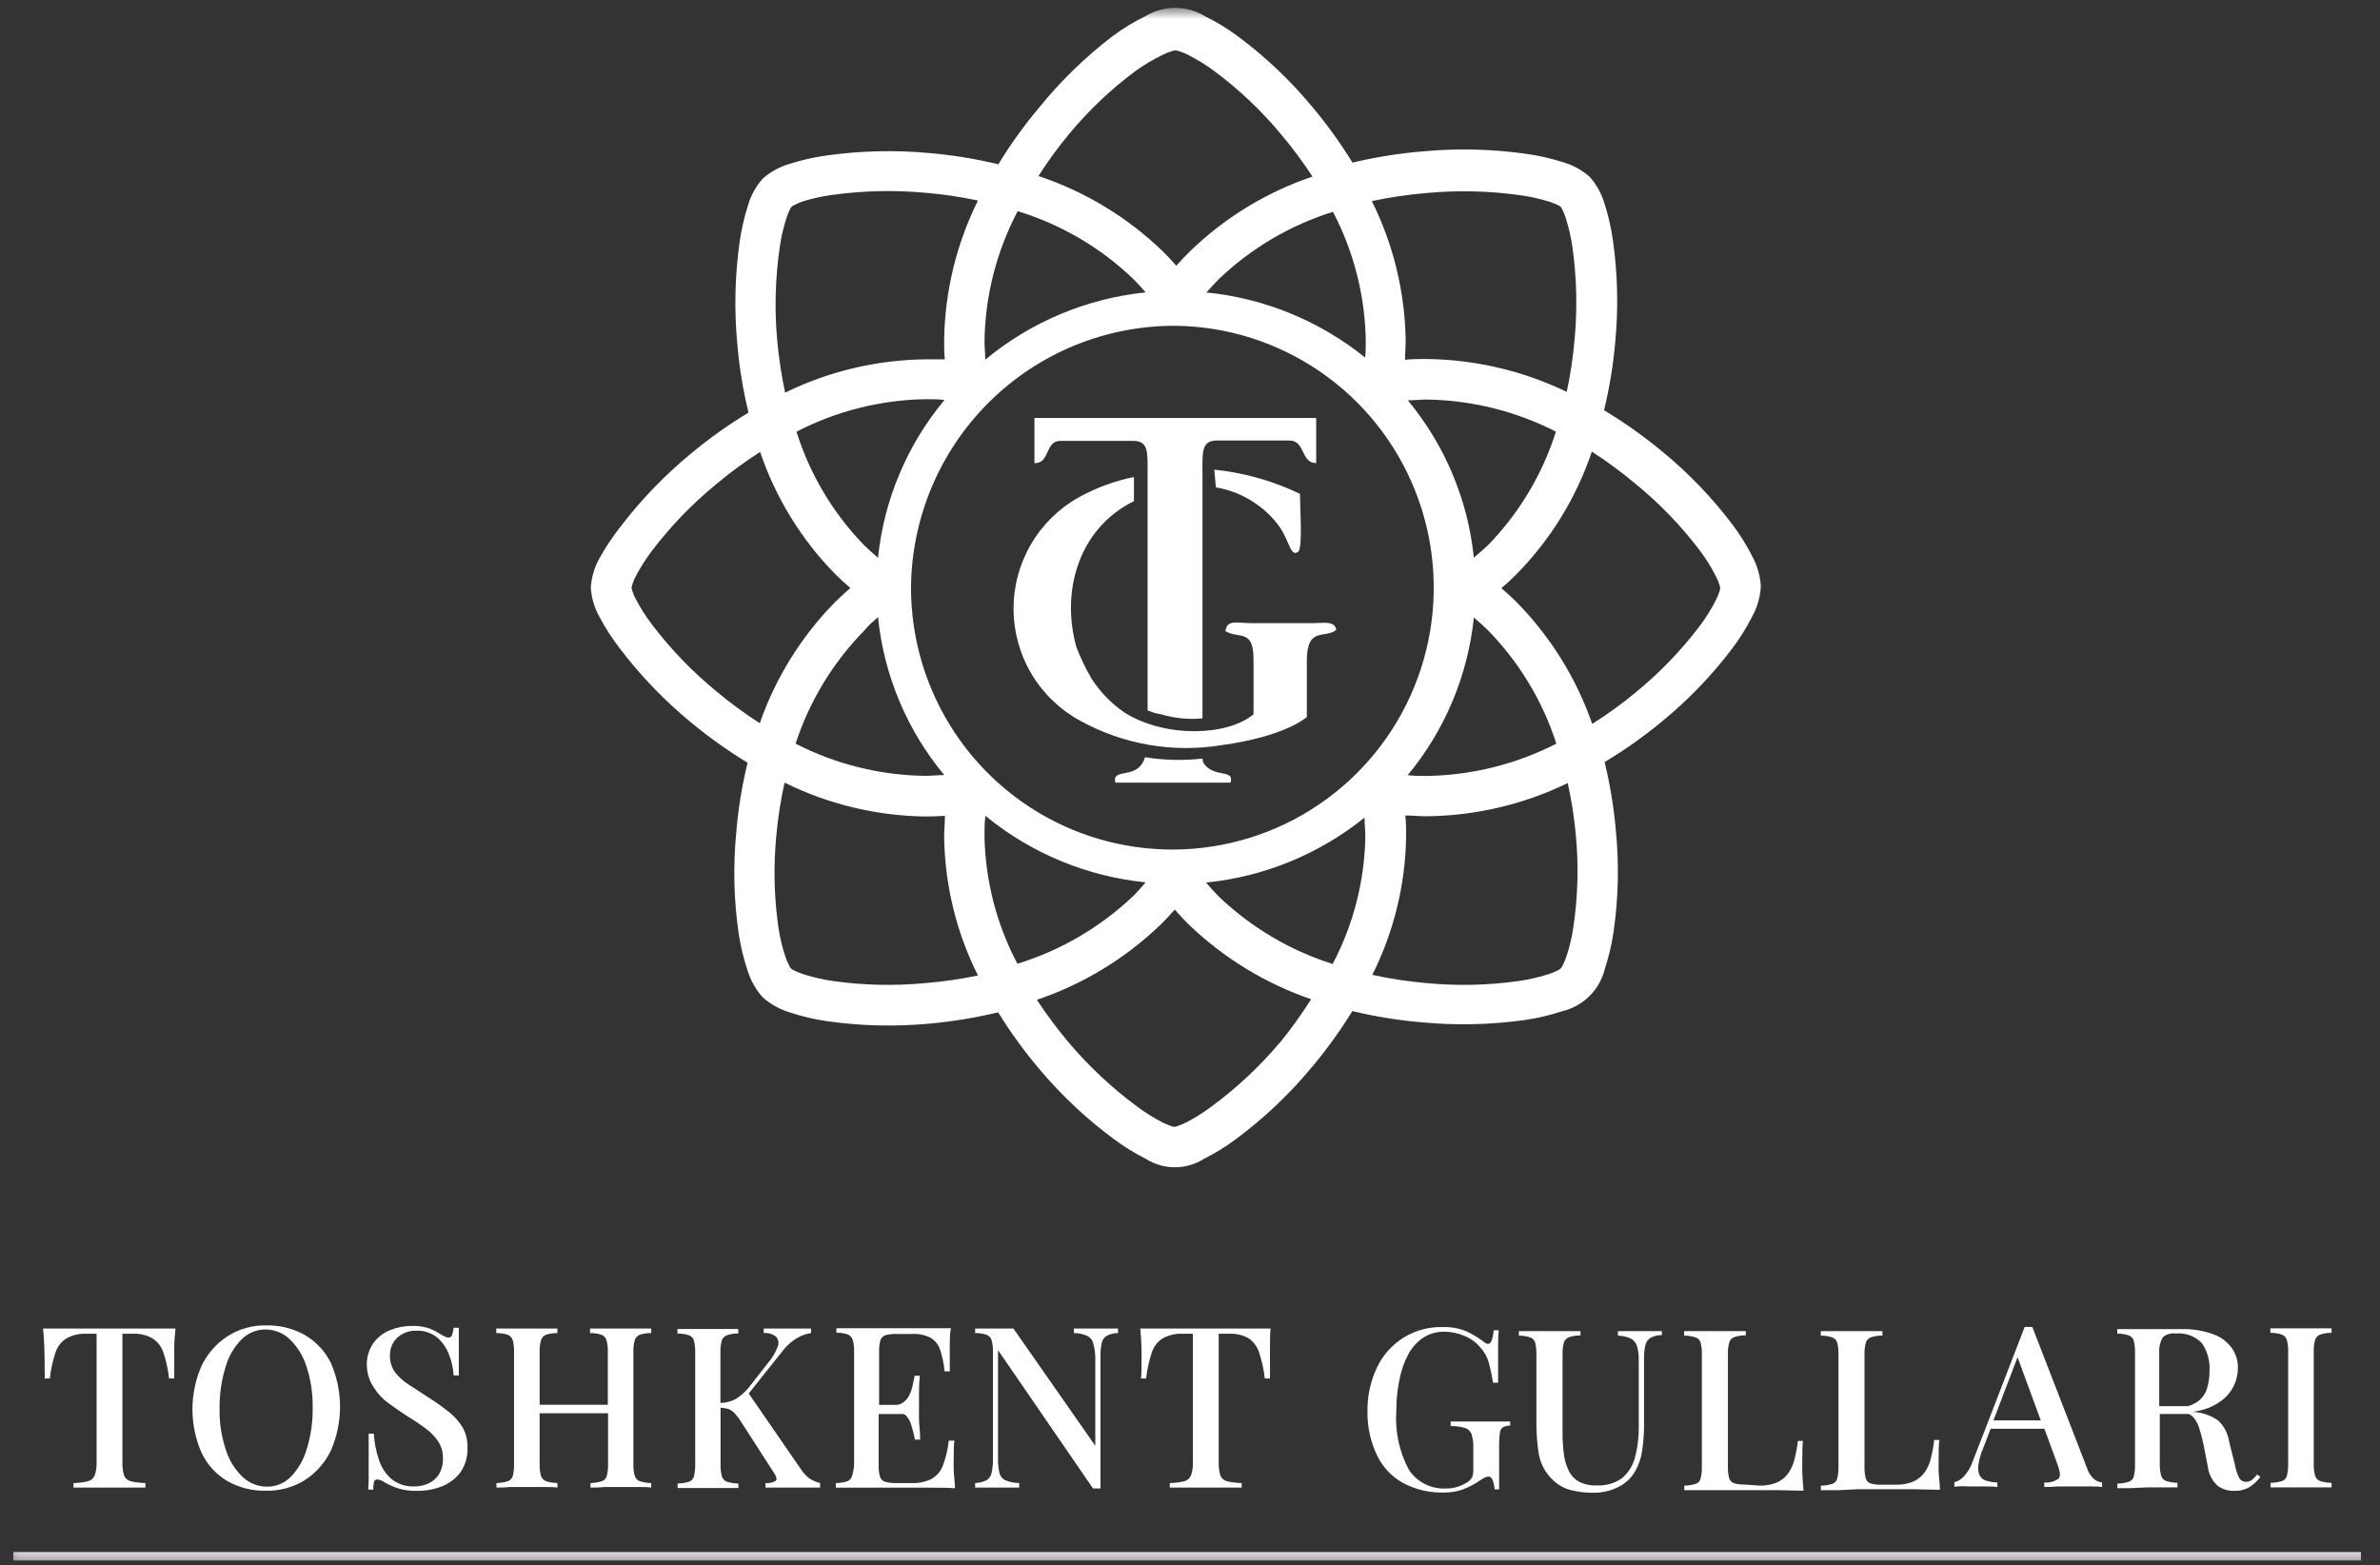 <svg width="187" height="123" viewBox="0 0 187 123" fill="none" xmlns="http://www.w3.org/2000/svg">
<rect x="0" y="0" width="187" height="123" fill="#333333" stroke="none"/>
<mask id="mask0_4724_2342" style="mask-type:luminance" maskUnits="userSpaceOnUse" x="0" y="0" width="187" height="123">
<path d="M186.276 0.619H0.276V122.619H186.276V0.619Z" fill="white"/>
</mask>
<g mask="url(#mask0_4724_2342)">
<path d="M48.706 50.961C50.326 53.09 52.187 55.026 54.249 56.729C55.665 57.906 57.166 58.977 58.739 59.932C58.302 61.717 58.006 63.532 57.853 65.363C57.592 68.023 57.654 70.705 58.039 73.35C58.185 74.339 58.419 75.313 58.739 76.26C58.978 77.044 59.386 77.765 59.934 78.373C60.552 78.916 61.28 79.319 62.069 79.553C63.026 79.871 64.01 80.102 65.009 80.245C67.669 80.619 70.365 80.682 73.04 80.431C74.854 80.266 76.653 79.969 78.425 79.544C79.408 81.133 80.509 82.646 81.719 84.07C83.431 86.095 85.371 87.914 87.501 89.492C88.295 90.087 89.139 90.609 90.025 91.053C90.71 91.488 91.504 91.719 92.314 91.719C93.125 91.719 93.919 91.488 94.603 91.053C95.49 90.609 96.334 90.087 97.127 89.492C99.273 87.897 101.226 86.056 102.945 84.007C104.163 82.573 105.27 81.048 106.257 79.446C108.071 79.884 109.915 80.181 111.774 80.334C114.453 80.584 117.151 80.522 119.815 80.147C120.811 80.004 121.791 79.772 122.746 79.455C123.551 79.267 124.288 78.86 124.877 78.279C125.466 77.698 125.884 76.966 126.085 76.163C126.397 75.214 126.628 74.24 126.775 73.252C127.161 70.608 127.223 67.925 126.961 65.266C126.804 63.45 126.508 61.649 126.076 59.879C127.643 58.939 129.138 57.883 130.548 56.72C132.621 55.029 134.485 53.095 136.1 50.961C136.704 50.161 137.235 49.309 137.685 48.414C138.079 47.693 138.306 46.892 138.35 46.071C138.304 45.251 138.077 44.451 137.685 43.728C137.234 42.836 136.704 41.987 136.1 41.191C134.485 39.056 132.621 37.123 130.548 35.431C129.124 34.255 127.615 33.187 126.032 32.237C126.464 30.458 126.76 28.648 126.917 26.824C127.167 24.163 127.102 21.482 126.722 18.837C126.583 17.861 126.361 16.899 126.058 15.962C125.828 15.193 125.431 14.484 124.898 13.885C124.289 13.357 123.573 12.967 122.799 12.741C121.852 12.44 120.88 12.22 119.895 12.084C117.234 11.71 114.539 11.645 111.863 11.889C109.978 12.042 108.107 12.339 106.266 12.776C105.309 11.22 104.237 9.736 103.06 8.339C101.345 6.281 99.392 4.434 97.242 2.837C96.434 2.241 95.575 1.718 94.674 1.275C93.968 0.846 93.158 0.619 92.332 0.619C91.506 0.619 90.696 0.846 89.99 1.275C89.088 1.716 88.228 2.239 87.422 2.837C85.274 4.477 83.329 6.369 81.63 8.472C80.455 9.867 79.39 11.35 78.442 12.909C76.646 12.476 74.819 12.179 72.978 12.022C70.302 11.778 67.608 11.844 64.947 12.217C63.962 12.353 62.99 12.573 62.042 12.874C61.268 13.1 60.553 13.49 59.943 14.018C59.41 14.617 59.014 15.326 58.783 16.095C58.484 17.034 58.262 17.995 58.119 18.97C57.744 21.616 57.679 24.296 57.924 26.957C58.078 28.799 58.374 30.627 58.81 32.423C57.218 33.383 55.703 34.463 54.276 35.653C52.213 37.353 50.353 39.286 48.732 41.412C48.119 42.188 47.571 43.013 47.094 43.879C46.702 44.583 46.472 45.365 46.421 46.169C46.469 46.973 46.7 47.756 47.094 48.458C47.556 49.339 48.096 50.176 48.706 50.961ZM72.722 77.246C70.303 77.478 67.866 77.425 65.46 77.086C64.652 76.971 63.855 76.787 63.078 76.536C62.841 76.459 62.61 76.365 62.387 76.252C62.301 76.218 62.223 76.166 62.157 76.101C62.092 76.035 62.04 75.957 62.007 75.87C61.892 75.65 61.795 75.421 61.714 75.187C61.457 74.422 61.27 73.635 61.156 72.835C60.818 70.454 60.765 68.041 60.997 65.647C61.125 64.251 61.341 62.864 61.644 61.494C65.086 63.197 68.865 64.106 72.704 64.156C73.218 64.156 73.731 64.139 74.245 64.103C74.245 64.653 74.183 65.204 74.183 65.754C74.235 69.541 75.143 73.267 76.84 76.651C75.48 76.933 74.105 77.131 72.722 77.246ZM92.39 25.599C96.439 25.653 100.383 26.906 103.724 29.201C107.065 31.495 109.654 34.728 111.166 38.493C112.678 42.259 113.045 46.388 112.222 50.362C111.398 54.336 109.42 57.977 106.536 60.827C103.653 63.677 99.993 65.609 96.016 66.38C92.04 67.151 87.924 66.726 84.188 65.16C80.452 63.593 77.261 60.954 75.018 57.575C72.774 54.196 71.578 50.228 71.579 46.169C71.624 40.678 73.84 35.429 77.741 31.573C81.642 27.716 86.91 25.568 92.39 25.599ZM115.803 48.52C116.166 48.831 116.53 49.151 116.884 49.497C119.353 52.014 121.203 55.074 122.286 58.433C119.121 60.052 115.628 60.92 112.075 60.971C111.579 60.971 111.092 60.971 110.605 60.908C113.528 57.385 115.338 53.069 115.803 48.512V48.52ZM115.803 43.826C115.339 39.278 113.533 34.971 110.614 31.456C111.101 31.456 111.588 31.394 112.075 31.394C115.615 31.442 119.096 32.305 122.25 33.914C121.189 37.28 119.35 40.347 116.884 42.868C116.539 43.196 116.166 43.507 115.803 43.817V43.826ZM68.985 43.826C68.613 43.513 68.25 43.184 67.895 42.841C65.453 40.326 63.633 37.271 62.582 33.923C65.725 32.295 69.202 31.42 72.739 31.367C73.226 31.367 73.722 31.367 74.209 31.429C71.271 34.953 69.452 39.276 68.985 43.844V43.826ZM68.985 48.476C69.444 53.045 71.257 57.372 74.192 60.9C73.696 60.9 73.2 60.962 72.704 60.962C69.157 60.92 65.668 60.055 62.511 58.433C63.599 55.098 65.441 52.061 67.895 49.559C68.241 49.142 68.613 48.813 68.985 48.494V48.476ZM77.353 65.718C77.353 65.177 77.353 64.645 77.424 64.103C81.017 67.049 85.397 68.867 90.016 69.33C89.698 69.694 89.388 70.058 89.042 70.404C86.458 72.858 83.342 74.68 79.939 75.728C78.308 72.646 77.422 69.224 77.353 65.736V65.718ZM100.528 81.958C98.956 83.816 97.173 85.484 95.215 86.927C94.572 87.415 93.887 87.846 93.169 88.214C92.948 88.322 92.721 88.414 92.487 88.489C92.418 88.524 92.343 88.542 92.266 88.542C92.189 88.542 92.113 88.524 92.044 88.489C91.814 88.412 91.59 88.32 91.371 88.214C90.651 87.844 89.964 87.414 89.317 86.927C87.362 85.479 85.58 83.812 84.004 81.958C83.091 80.878 82.245 79.743 81.471 78.559C85.116 77.33 88.443 75.305 91.212 72.631C91.593 72.258 91.956 71.868 92.301 71.469C92.647 71.868 93.01 72.258 93.39 72.631C96.132 75.272 99.418 77.281 103.016 78.515C102.257 79.717 101.426 80.873 100.528 81.975V81.958ZM104.708 75.746C101.35 74.682 98.282 72.86 95.737 70.421C95.392 70.075 95.073 69.712 94.763 69.348C99.319 68.892 103.644 67.119 107.214 64.245C107.214 64.733 107.276 65.23 107.276 65.736C107.218 69.229 106.338 72.659 104.708 75.746ZM123.623 72.835C123.509 73.635 123.323 74.422 123.065 75.187C122.988 75.423 122.891 75.652 122.773 75.87C122.737 75.956 122.686 76.034 122.622 76.101C122.553 76.161 122.475 76.212 122.392 76.252C122.17 76.366 121.939 76.461 121.701 76.536C120.924 76.787 120.127 76.971 119.319 77.086C116.913 77.425 114.476 77.479 112.058 77.246C110.634 77.122 109.22 76.906 107.825 76.598C109.517 73.225 110.425 69.511 110.481 65.736C110.481 65.177 110.481 64.627 110.419 64.077C110.977 64.077 111.544 64.139 112.111 64.139C115.947 64.097 119.727 63.206 123.18 61.53C123.48 62.887 123.693 64.263 123.818 65.647C124.043 68.042 123.977 70.456 123.623 72.835ZM125.075 35.484C126.272 36.258 127.42 37.106 128.511 38.023C130.385 39.55 132.071 41.295 133.532 43.223C134.021 43.865 134.451 44.552 134.816 45.273C134.93 45.492 135.025 45.721 135.1 45.956C135.129 46.039 135.15 46.126 135.161 46.213C135.149 46.304 135.129 46.393 135.1 46.48C135.023 46.714 134.928 46.943 134.816 47.163C134.449 47.882 134.019 48.569 133.532 49.213C132.069 51.138 130.383 52.884 128.511 54.413C127.429 55.309 126.29 56.133 125.102 56.88C123.851 53.281 121.815 50.007 119.142 47.296C118.761 46.923 118.372 46.559 117.964 46.213C118.372 45.876 118.761 45.512 119.142 45.131C121.825 42.408 123.854 39.11 125.075 35.484ZM112.12 15.163C114.545 14.941 116.987 14.998 119.399 15.332C120.2 15.44 120.991 15.615 121.763 15.855C121.994 15.931 122.219 16.023 122.436 16.13C122.504 16.16 122.566 16.198 122.622 16.246C122.667 16.304 122.706 16.366 122.737 16.432C122.846 16.646 122.938 16.869 123.012 17.098C123.259 17.861 123.44 18.645 123.552 19.44C123.885 21.828 123.942 24.246 123.72 26.646C123.601 28.039 123.394 29.423 123.1 30.79C119.658 29.132 115.895 28.251 112.075 28.208C111.509 28.208 110.951 28.208 110.393 28.27C110.393 27.773 110.446 27.267 110.446 26.762C110.391 22.955 109.483 19.21 107.789 15.802C109.218 15.496 110.664 15.283 112.12 15.163ZM107.311 26.762C107.311 27.205 107.311 27.649 107.258 28.093C103.686 25.211 99.353 23.434 94.79 22.981C95.108 22.626 95.427 22.271 95.772 21.925C98.314 19.497 101.381 17.69 104.734 16.645C106.371 19.769 107.253 23.234 107.311 26.762ZM84.012 10.513C85.558 8.652 87.321 6.984 89.264 5.544C89.93 5.07 90.635 4.655 91.371 4.301C91.596 4.187 91.83 4.092 92.071 4.017L92.283 3.964H92.416L92.629 4.017C92.87 4.092 93.104 4.187 93.328 4.301C94.054 4.668 94.747 5.095 95.4 5.579C97.343 7.019 99.106 8.688 100.652 10.549C101.544 11.605 102.369 12.716 103.122 13.876C99.53 15.089 96.251 17.086 93.523 19.724C93.142 20.097 92.77 20.488 92.425 20.878C92.08 20.488 91.717 20.097 91.336 19.724C88.567 17.058 85.239 15.044 81.595 13.832C82.329 12.675 83.137 11.567 84.012 10.513ZM79.957 16.592C83.359 17.629 86.472 19.453 89.042 21.916C89.379 22.262 89.707 22.617 90.016 22.972C85.387 23.449 81.002 25.289 77.415 28.261C77.415 27.773 77.353 27.294 77.353 26.806C77.405 23.246 78.297 19.749 79.957 16.601V16.592ZM61.263 19.44C61.374 18.645 61.555 17.861 61.803 17.098C61.876 16.869 61.968 16.646 62.077 16.432C62.109 16.366 62.148 16.304 62.193 16.246C62.25 16.201 62.313 16.162 62.379 16.13C62.59 16.018 62.809 15.92 63.034 15.838C63.806 15.597 64.597 15.422 65.398 15.314C67.81 14.98 70.252 14.924 72.677 15.145C74.076 15.261 75.466 15.465 76.84 15.758C75.141 19.173 74.233 22.928 74.183 26.744C74.183 27.241 74.183 27.747 74.236 28.235C73.722 28.235 73.218 28.235 72.704 28.235C68.884 28.28 65.121 29.174 61.688 30.852C61.396 29.473 61.186 28.077 61.059 26.673C60.847 24.262 60.916 21.835 61.263 19.44ZM49.618 46.169C49.691 45.86 49.805 45.562 49.954 45.282C50.328 44.569 50.76 43.889 51.247 43.249C52.716 41.323 54.404 39.575 56.277 38.04C57.372 37.126 58.522 36.281 59.722 35.511C60.946 39.12 62.968 42.406 65.637 45.122C66.018 45.503 66.417 45.867 66.815 46.204C66.417 46.55 66.018 46.914 65.637 47.287C62.975 49.986 60.945 53.244 59.695 56.827C58.504 56.062 57.363 55.224 56.277 54.315C54.404 52.778 52.715 51.027 51.247 49.097C50.759 48.462 50.326 47.785 49.954 47.074C49.805 46.794 49.691 46.496 49.618 46.187V46.169Z" fill="white"/>
<path d="M83.331 34.641H89.007C90.273 34.641 90.167 35.529 90.167 37.303V55.815C90.502 55.967 90.857 56.071 91.221 56.125C92.277 56.442 93.383 56.55 94.48 56.445V37.277C94.48 35.502 94.374 34.615 95.631 34.615H101.308C102.574 34.615 102.193 36.389 103.415 36.389V32.84H81.276V36.389C82.516 36.434 82.073 34.641 83.331 34.641Z" fill="white"/>
<path d="M84.916 56.657C88.281 58.502 92.164 59.17 95.95 58.556C98.368 58.237 101.21 57.5 102.68 56.347V51.91C102.68 49.176 104.15 50.224 104.992 49.487C104.885 48.75 103.938 48.963 103.221 48.963H98.279C97.225 48.963 96.393 48.644 96.287 49.593C97.332 50.224 98.492 49.38 98.492 51.803V56.125C96.49 57.811 91.655 58.024 88.397 56.018C87.333 55.299 86.429 54.369 85.74 53.285C85.29 52.51 84.902 51.699 84.58 50.862C83.322 46.425 84.792 41.483 89.096 39.379V37.48C87.59 37.786 86.139 38.318 84.792 39.06C83.22 39.932 81.911 41.214 81.004 42.769C80.097 44.323 79.625 46.094 79.638 47.895C79.651 49.697 80.148 51.461 81.076 53.003C82.005 54.544 83.332 55.807 84.916 56.657Z" fill="white"/>
<path d="M95.428 37.135L95.534 38.297C96.712 38.491 97.829 38.959 98.793 39.664C99.481 40.149 100.08 40.749 100.564 41.439C101.299 42.486 101.405 43.861 102.034 43.329C102.353 42.805 102.14 39.779 102.14 38.803C100.023 37.786 97.746 37.144 95.41 36.904L95.428 37.135Z" fill="white"/>
<path d="M94.692 60.128C94.561 59.985 94.486 59.799 94.48 59.605C92.977 59.775 91.457 59.74 89.963 59.498C89.9 59.727 89.792 59.942 89.645 60.128C88.91 61.078 87.333 60.448 87.643 61.495H96.685C97.004 60.448 95.534 61.095 94.692 60.128Z" fill="white"/>
<path d="M3.508 106.895C3.508 107.17 3.508 107.427 3.508 107.676C3.524 107.889 3.524 108.102 3.508 108.315H3.915C3.993 107.605 4.147 106.906 4.376 106.23C4.532 105.772 4.846 105.385 5.261 105.138C5.738 104.888 6.273 104.771 6.811 104.801H7.59V114.864C7.603 115.221 7.555 115.578 7.448 115.92C7.402 116.034 7.329 116.135 7.237 116.217C7.145 116.298 7.036 116.358 6.917 116.39C6.543 116.48 6.16 116.528 5.775 116.532V116.887C6.076 116.887 6.483 116.887 6.979 116.887H10.158C10.681 116.887 11.097 116.887 11.425 116.887V116.532C11.037 116.527 10.651 116.479 10.273 116.39C10.154 116.36 10.043 116.302 9.95 116.22C9.858 116.138 9.787 116.035 9.742 115.92C9.647 115.576 9.605 115.22 9.618 114.864V104.801H10.371C10.914 104.766 11.457 104.883 11.938 105.138C12.349 105.39 12.662 105.775 12.824 106.23C13.052 106.906 13.206 107.605 13.284 108.315H13.692C13.692 108.137 13.692 107.924 13.692 107.676C13.692 107.427 13.692 107.17 13.692 106.895C13.692 106.62 13.692 106.301 13.692 105.83C13.692 105.36 13.745 104.89 13.789 104.393H3.384C3.437 104.89 3.463 105.369 3.481 105.83C3.499 106.292 3.508 106.655 3.508 106.895Z" fill="white"/>
<path d="M17.871 116.381C18.801 116.901 19.853 117.161 20.917 117.136C21.982 117.156 23.03 116.87 23.937 116.31C24.821 115.742 25.531 114.94 25.991 113.994C26.47 112.905 26.718 111.728 26.718 110.538C26.718 109.348 26.47 108.17 25.991 107.081C25.54 106.175 24.835 105.42 23.964 104.907C23.034 104.385 21.983 104.121 20.917 104.144C19.854 104.121 18.807 104.411 17.906 104.978C17.023 105.544 16.313 106.342 15.852 107.285C15.37 108.372 15.121 109.548 15.121 110.737C15.121 111.927 15.37 113.103 15.852 114.189C16.296 115.103 16.998 115.865 17.871 116.381ZM17.712 107.445C17.939 106.624 18.368 105.874 18.96 105.262C19.208 105.008 19.505 104.807 19.832 104.67C20.159 104.533 20.51 104.463 20.864 104.464C21.566 104.466 22.24 104.736 22.75 105.218C23.36 105.804 23.813 106.533 24.07 107.339C24.419 108.391 24.587 109.495 24.566 110.604C24.584 111.695 24.431 112.782 24.114 113.826C23.881 114.649 23.452 115.404 22.866 116.026C22.619 116.28 22.325 116.48 21.999 116.616C21.673 116.752 21.323 116.82 20.97 116.816C20.271 116.813 19.598 116.547 19.084 116.071C18.465 115.483 18.005 114.747 17.747 113.932C17.398 112.883 17.23 111.781 17.251 110.675C17.24 109.581 17.395 108.492 17.712 107.445Z" fill="white"/>
<path d="M29.383 116.434C29.4 116.379 29.434 116.331 29.481 116.298C29.527 116.264 29.583 116.247 29.64 116.247C29.855 116.275 30.059 116.358 30.233 116.487C30.55 116.664 30.882 116.812 31.225 116.931C31.732 117.091 32.262 117.163 32.792 117.144C33.469 117.151 34.14 117.024 34.767 116.771C35.34 116.539 35.836 116.152 36.202 115.653C36.574 115.091 36.76 114.427 36.733 113.754C36.751 113.186 36.613 112.624 36.334 112.13C36.036 111.66 35.659 111.245 35.219 110.905C34.711 110.504 34.182 110.13 33.634 109.787L32.093 108.784C31.686 108.525 31.327 108.198 31.03 107.817C30.763 107.439 30.626 106.984 30.641 106.521C30.629 106.254 30.676 105.988 30.779 105.741C30.881 105.494 31.037 105.273 31.234 105.093C31.643 104.73 32.176 104.54 32.722 104.56C33.296 104.537 33.86 104.716 34.316 105.066C34.74 105.421 35.066 105.88 35.263 106.397C35.481 106.931 35.61 107.498 35.644 108.074H36.051C36.051 107.302 36.051 106.69 36.051 106.22C36.051 105.749 36.051 105.332 36.051 105.075C36.051 104.818 36.051 104.542 36.051 104.329H35.644C35.622 104.529 35.577 104.726 35.511 104.915C35.493 104.969 35.458 105.016 35.412 105.049C35.366 105.083 35.311 105.101 35.254 105.102C35.165 105.101 35.077 105.08 34.997 105.039C34.881 104.989 34.769 104.929 34.661 104.862C34.381 104.681 34.084 104.526 33.775 104.4C33.318 104.238 32.834 104.165 32.35 104.188C31.76 104.184 31.176 104.299 30.632 104.525C30.111 104.737 29.66 105.09 29.33 105.545C28.974 106.066 28.797 106.689 28.825 107.32C28.838 107.934 29.032 108.53 29.383 109.033C29.682 109.516 30.073 109.935 30.534 110.266C31.021 110.621 31.535 110.976 32.084 111.331C32.574 111.623 33.047 111.943 33.501 112.289C33.877 112.567 34.201 112.909 34.457 113.301C34.692 113.685 34.812 114.129 34.803 114.579C34.821 115.024 34.711 115.465 34.484 115.848C34.285 116.166 33.995 116.417 33.651 116.567C33.304 116.725 32.926 116.804 32.544 116.798C31.906 116.823 31.278 116.622 30.773 116.23C30.306 115.823 29.959 115.295 29.773 114.703C29.547 114.041 29.413 113.352 29.374 112.653H28.967C28.967 113.541 28.967 114.224 28.967 114.783C28.967 115.342 28.967 115.812 28.967 116.159C28.967 116.455 28.952 116.751 28.923 117.046H29.33C29.324 116.84 29.342 116.635 29.383 116.434Z" fill="white"/>
<path d="M42.728 116.843C43.162 116.843 43.516 116.843 43.8 116.887V116.532C43.499 116.526 43.201 116.479 42.914 116.39C42.819 116.357 42.732 116.302 42.662 116.229C42.591 116.157 42.538 116.069 42.507 115.973C42.424 115.661 42.388 115.338 42.4 115.015V111.048H47.776V115.015C47.786 115.337 47.753 115.659 47.678 115.973C47.652 116.071 47.602 116.16 47.532 116.233C47.462 116.305 47.376 116.36 47.28 116.39C46.993 116.479 46.695 116.527 46.394 116.532V116.887C46.687 116.887 47.059 116.887 47.492 116.843H50.149C50.565 116.843 50.911 116.843 51.167 116.887V116.532C50.867 116.528 50.569 116.48 50.282 116.39C50.186 116.358 50.099 116.304 50.028 116.231C49.957 116.158 49.904 116.07 49.875 115.973C49.791 115.661 49.755 115.338 49.768 115.015V106.265C49.755 105.939 49.79 105.613 49.875 105.298C49.906 105.2 49.959 105.112 50.029 105.038C50.1 104.964 50.186 104.907 50.282 104.872C50.569 104.785 50.868 104.743 51.167 104.748V104.393H46.359V104.748C46.659 104.743 46.957 104.785 47.244 104.872C47.34 104.907 47.426 104.964 47.497 105.038C47.568 105.112 47.621 105.2 47.652 105.298C47.736 105.613 47.772 105.939 47.758 106.265V110.382H42.4V106.265C42.387 105.939 42.423 105.613 42.507 105.298C42.539 105.201 42.593 105.113 42.663 105.039C42.733 104.965 42.819 104.908 42.914 104.872C43.201 104.786 43.5 104.745 43.8 104.748V104.393H38.991V104.748C39.291 104.744 39.59 104.786 39.877 104.872C39.972 104.907 40.059 104.964 40.129 105.038C40.2 105.112 40.253 105.2 40.284 105.298C40.368 105.613 40.404 105.939 40.39 106.265V115.015C40.4 115.337 40.368 115.659 40.293 115.973C40.264 116.07 40.213 116.158 40.144 116.23C40.075 116.303 39.989 116.358 39.894 116.39C39.607 116.479 39.309 116.526 39.009 116.532V116.887C39.274 116.887 39.629 116.887 40.054 116.843H42.728Z" fill="white"/>
<path d="M60.148 116.532V116.887H64.434V116.532C64.117 116.455 63.816 116.319 63.548 116.133C63.312 115.94 63.106 115.713 62.937 115.458L58.828 109.495L61.485 106.159C61.792 105.752 62.173 105.409 62.609 105.147C62.952 104.943 63.331 104.807 63.725 104.748V104.393H61.476C61.228 104.393 60.98 104.393 60.741 104.393H60.006V104.748C60.183 104.73 60.362 104.747 60.532 104.799C60.702 104.851 60.861 104.936 60.998 105.049C61.088 105.163 61.144 105.3 61.159 105.445C61.175 105.589 61.15 105.735 61.086 105.866C60.898 106.341 60.629 106.779 60.289 107.161L58.828 109.034C58.54 109.38 58.199 109.68 57.819 109.921C57.446 110.123 57.029 110.233 56.605 110.24V106.301C56.592 105.975 56.628 105.648 56.712 105.333C56.743 105.237 56.796 105.149 56.867 105.077C56.937 105.004 57.024 104.95 57.119 104.916C57.405 104.822 57.704 104.777 58.005 104.783V104.428H53.231V104.783C53.532 104.778 53.831 104.823 54.117 104.916C54.213 104.948 54.3 105.003 54.371 105.075C54.442 105.148 54.494 105.236 54.524 105.333C54.6 105.65 54.632 105.975 54.622 106.301V115.05C54.632 115.373 54.599 115.695 54.524 116.009C54.498 116.107 54.448 116.197 54.378 116.271C54.309 116.346 54.222 116.402 54.126 116.434C53.838 116.519 53.54 116.564 53.24 116.568V116.923C53.506 116.923 53.851 116.923 54.285 116.923H56.942C57.376 116.923 57.73 116.923 58.014 116.923V116.568C57.714 116.564 57.416 116.519 57.128 116.434C57.032 116.4 56.944 116.344 56.874 116.27C56.803 116.196 56.751 116.106 56.721 116.009C56.637 115.696 56.602 115.373 56.614 115.05V110.613C56.811 110.624 57.007 110.654 57.199 110.702C57.395 110.77 57.572 110.886 57.712 111.039C57.922 111.269 58.109 111.518 58.27 111.785L60.83 115.76C61.013 116.026 61.057 116.222 60.962 116.346C60.72 116.499 60.432 116.564 60.148 116.532Z" fill="white"/>
<path d="M66.948 115.972C66.923 116.07 66.874 116.16 66.806 116.234C66.739 116.309 66.653 116.365 66.558 116.398C66.27 116.482 65.973 116.529 65.673 116.54V116.895C66.133 116.895 66.612 116.895 67.107 116.895H73.014C73.758 116.895 74.44 116.895 75.033 116.94C75.033 116.469 74.953 116.008 74.936 115.555C74.918 115.103 74.936 114.774 74.936 114.535C74.936 113.985 74.936 113.532 74.989 113.195H74.546C74.476 113.872 74.319 114.537 74.077 115.174C73.91 115.612 73.597 115.979 73.191 116.212C72.694 116.448 72.147 116.558 71.597 116.531H70.428C70.13 116.544 69.831 116.511 69.543 116.434C69.449 116.405 69.363 116.353 69.294 116.284C69.224 116.214 69.173 116.129 69.144 116.035C69.062 115.746 69.026 115.447 69.038 115.147V111.109H71.004C71.048 111.123 71.09 111.144 71.128 111.171C71.379 111.411 71.551 111.72 71.624 112.059C71.734 112.405 71.823 112.758 71.889 113.115H72.297C72.297 112.44 72.217 111.935 72.208 111.58C72.199 111.225 72.208 110.905 72.208 110.604C72.208 110.302 72.208 109.991 72.208 109.636C72.208 109.281 72.208 108.749 72.27 108.101H71.863L71.712 108.838C71.66 109.102 71.574 109.359 71.455 109.601C71.344 109.841 71.173 110.048 70.96 110.204C70.819 110.294 70.663 110.357 70.499 110.391H69.073V106.193C69.062 105.894 69.098 105.594 69.18 105.306C69.21 105.213 69.262 105.13 69.331 105.062C69.4 104.994 69.485 104.943 69.578 104.915C69.867 104.838 70.165 104.805 70.463 104.818H71.677C72.159 104.79 72.64 104.885 73.076 105.093C73.428 105.287 73.698 105.602 73.838 105.98C74.039 106.553 74.167 107.15 74.218 107.755H74.626C74.626 107.631 74.626 107.462 74.626 107.267C74.626 107.072 74.626 106.85 74.626 106.628C74.626 106.406 74.626 106.087 74.626 105.67C74.626 105.253 74.626 104.782 74.714 104.365C74.183 104.365 73.563 104.365 72.881 104.365H67.152C66.656 104.365 66.178 104.365 65.717 104.365V104.72C66.018 104.714 66.317 104.759 66.603 104.853C66.696 104.89 66.781 104.948 66.85 105.021C66.918 105.095 66.97 105.183 67.001 105.279C67.085 105.591 67.121 105.915 67.107 106.238V114.996C67.104 115.328 67.05 115.657 66.948 115.972Z" fill="white"/>
<path d="M85.881 116.958H86.466V106.655C86.452 106.277 86.485 105.899 86.563 105.528C86.584 105.41 86.631 105.298 86.7 105.2C86.769 105.102 86.858 105.021 86.962 104.961C87.234 104.817 87.539 104.744 87.847 104.748V104.393H84.376V104.748C84.739 104.744 85.098 104.819 85.429 104.969C85.546 105.027 85.648 105.109 85.729 105.21C85.81 105.311 85.868 105.429 85.899 105.555C86.004 105.937 86.057 106.331 86.058 106.726V113.604L79.629 104.393H76.618V104.748C76.919 104.74 77.218 104.785 77.504 104.881C77.6 104.913 77.687 104.967 77.758 105.04C77.829 105.112 77.881 105.201 77.911 105.298C77.995 105.613 78.03 105.939 78.017 106.265V114.633C78.027 115.006 77.992 115.378 77.911 115.742C77.886 115.861 77.837 115.974 77.767 116.073C77.697 116.172 77.608 116.256 77.504 116.319C77.225 116.448 76.924 116.52 76.618 116.532V116.887C76.804 116.887 77.043 116.887 77.344 116.887H79.195C79.541 116.887 79.833 116.887 80.081 116.887V116.532C79.701 116.526 79.326 116.451 78.974 116.31C78.86 116.25 78.76 116.166 78.682 116.063C78.605 115.96 78.55 115.842 78.522 115.716C78.441 115.337 78.406 114.949 78.416 114.562V106.088L85.881 116.958Z" fill="white"/>
<path d="M99.829 104.393H89.592C89.645 104.89 89.671 105.369 89.689 105.83C89.707 106.292 89.689 106.655 89.689 106.895C89.689 107.135 89.689 107.427 89.689 107.676C89.69 107.89 89.675 108.103 89.645 108.315H90.052C90.13 107.605 90.285 106.906 90.513 106.23C90.669 105.772 90.983 105.385 91.398 105.138C91.875 104.888 92.41 104.771 92.948 104.801H93.727V114.864C93.745 115.222 93.697 115.579 93.586 115.92C93.539 116.034 93.466 116.135 93.374 116.217C93.282 116.298 93.173 116.358 93.054 116.39C92.68 116.48 92.297 116.528 91.912 116.532V116.887C92.213 116.887 92.62 116.887 93.116 116.887H96.295C96.818 116.887 97.234 116.887 97.562 116.887V116.532C97.174 116.527 96.788 116.479 96.411 116.39C96.291 116.36 96.18 116.302 96.088 116.22C95.995 116.138 95.924 116.035 95.879 115.92C95.784 115.576 95.742 115.22 95.755 114.864V104.801H96.508C97.051 104.766 97.594 104.883 98.075 105.138C98.47 105.397 98.766 105.782 98.917 106.23C99.145 106.906 99.299 107.605 99.377 108.315H99.784C99.784 108.137 99.784 107.924 99.784 107.676C99.784 107.427 99.784 107.17 99.784 106.895C99.784 106.62 99.784 106.301 99.784 105.83C99.784 105.36 99.784 104.89 99.829 104.393Z" fill="white"/>
<path d="M110.677 106.371C110.961 105.851 111.369 105.409 111.863 105.084C112.35 104.785 112.913 104.631 113.484 104.64C114.019 104.642 114.549 104.75 115.042 104.96C115.523 105.148 115.949 105.453 116.282 105.847C116.613 106.195 116.853 106.618 116.982 107.081C117.119 107.598 117.229 108.122 117.309 108.651H117.708C117.708 107.604 117.708 106.77 117.708 106.14C117.708 105.51 117.708 104.969 117.761 104.525H117.363C117.292 105.244 117.141 105.599 116.92 105.599C116.786 105.58 116.661 105.518 116.566 105.421C116.153 105.112 115.711 104.844 115.246 104.623C114.65 104.371 114.006 104.252 113.36 104.276C112.29 104.245 111.234 104.526 110.319 105.083C109.405 105.641 108.671 106.451 108.206 107.418C107.677 108.524 107.416 109.741 107.445 110.968C107.433 112.14 107.691 113.3 108.197 114.357C108.634 115.274 109.346 116.031 110.234 116.523C111.225 117.05 112.336 117.31 113.457 117.277C113.974 117.284 114.487 117.197 114.972 117.02C115.424 116.845 115.855 116.618 116.256 116.345C116.398 116.244 116.549 116.154 116.707 116.079C116.789 116.045 116.876 116.027 116.964 116.026C117.115 116.026 117.23 116.141 117.309 116.381C117.376 116.591 117.42 116.808 117.442 117.028H117.788V113.532C117.783 113.209 117.804 112.885 117.85 112.565C117.858 112.48 117.885 112.398 117.928 112.325C117.97 112.251 118.028 112.188 118.098 112.139C118.273 112.059 118.463 112.016 118.656 112.015V111.695H117.77C117.425 111.695 117.044 111.695 116.619 111.695H114.768C114.467 111.695 114.201 111.695 113.98 111.695V112.05C114.36 112.049 114.738 112.1 115.105 112.201C115.224 112.238 115.333 112.302 115.424 112.388C115.514 112.475 115.584 112.58 115.627 112.698C115.732 113.061 115.777 113.439 115.76 113.816V115.529C115.763 115.713 115.733 115.896 115.671 116.07C115.579 116.237 115.444 116.378 115.282 116.478C115.071 116.605 114.848 116.712 114.617 116.798C114.305 116.91 113.975 116.964 113.643 116.957C113.066 116.994 112.489 116.877 111.971 116.618C111.454 116.359 111.013 115.968 110.694 115.484C109.935 114.059 109.594 112.446 109.712 110.834C109.706 110.005 109.792 109.178 109.968 108.367C110.096 107.668 110.335 106.994 110.677 106.371Z" fill="white"/>
<path d="M120.86 113.949C120.91 114.426 121.048 114.889 121.267 115.316C121.475 115.712 121.755 116.067 122.091 116.363C122.484 116.724 122.963 116.977 123.481 117.099C124.017 117.231 124.568 117.297 125.12 117.294C125.825 117.314 126.525 117.158 127.156 116.842C127.692 116.578 128.141 116.165 128.449 115.653C128.74 115.159 128.932 114.614 129.016 114.047C129.129 113.339 129.182 112.624 129.175 111.908V106.814C129.164 106.436 129.2 106.057 129.282 105.687C129.308 105.57 129.357 105.459 129.427 105.361C129.497 105.264 129.586 105.181 129.689 105.119C129.961 104.972 130.266 104.899 130.575 104.906V104.596H127.121V104.951C127.469 104.951 127.814 105.027 128.13 105.172C128.363 105.296 128.539 105.506 128.617 105.758C128.727 106.138 128.775 106.534 128.759 106.93V112.148C128.77 112.944 128.672 113.738 128.467 114.508C128.307 115.139 127.958 115.706 127.466 116.132C126.881 116.556 126.168 116.762 125.447 116.718C124.963 116.74 124.481 116.636 124.048 116.416C123.694 116.212 123.412 115.901 123.242 115.529C123.044 115.115 122.918 114.671 122.87 114.215C122.8 113.665 122.767 113.11 122.773 112.556V106.45C122.76 106.124 122.796 105.798 122.879 105.483C122.909 105.385 122.963 105.296 123.036 105.223C123.108 105.15 123.197 105.096 123.295 105.066C123.581 104.974 123.881 104.929 124.181 104.933V104.596H119.337V104.951C119.638 104.945 119.937 104.989 120.222 105.084C120.318 105.114 120.405 105.169 120.475 105.241C120.544 105.314 120.595 105.404 120.621 105.501C120.696 105.818 120.729 106.143 120.718 106.468V112.006C120.725 112.656 120.772 113.305 120.86 113.949Z" fill="white"/>
<path d="M137.083 116.647C136.803 116.656 136.522 116.623 136.251 116.549C136.159 116.519 136.075 116.467 136.007 116.397C135.94 116.328 135.89 116.243 135.861 116.15C135.789 115.86 135.756 115.561 135.764 115.262V106.442C135.751 106.116 135.787 105.79 135.87 105.474C135.9 105.376 135.954 105.287 136.027 105.214C136.099 105.141 136.188 105.087 136.287 105.057C136.572 104.965 136.872 104.92 137.172 104.924V104.596H132.328V104.951C132.629 104.945 132.928 104.989 133.214 105.084C133.311 105.113 133.4 105.167 133.471 105.24C133.542 105.313 133.594 105.403 133.621 105.501C133.696 105.818 133.729 106.143 133.718 106.468V115.218C133.729 115.54 133.696 115.863 133.621 116.176C133.596 116.275 133.546 116.366 133.477 116.441C133.407 116.515 133.32 116.571 133.222 116.602C132.935 116.688 132.637 116.732 132.337 116.735V117.09H139.678L141.706 117.135C141.662 116.656 141.626 116.185 141.609 115.733C141.591 115.28 141.609 114.934 141.609 114.703C141.609 114.091 141.609 113.594 141.662 113.221H141.263C141.202 113.752 141.101 114.277 140.962 114.792C140.856 115.19 140.669 115.561 140.413 115.883C140.176 116.167 139.871 116.387 139.528 116.522C139.117 116.675 138.681 116.747 138.243 116.735L137.083 116.647Z" fill="white"/>
<path d="M145.965 117.019H150.393L152.421 117.064C152.421 116.585 152.341 116.114 152.323 115.662C152.306 115.209 152.323 114.863 152.323 114.632C152.323 114.02 152.323 113.523 152.377 113.15H151.969C151.915 113.681 151.817 114.206 151.677 114.721C151.57 115.119 151.384 115.49 151.128 115.812C150.891 116.096 150.586 116.316 150.242 116.451C149.832 116.604 149.396 116.676 148.958 116.664H147.816C147.535 116.674 147.255 116.641 146.984 116.567C146.891 116.537 146.808 116.485 146.74 116.415C146.672 116.345 146.622 116.261 146.594 116.167C146.521 115.877 146.488 115.579 146.496 115.28V106.459C146.483 106.133 146.519 105.807 146.603 105.492C146.633 105.394 146.687 105.304 146.759 105.232C146.832 105.159 146.921 105.105 147.019 105.075C147.305 104.983 147.604 104.938 147.904 104.942V104.596H143.061V104.951C143.361 104.945 143.661 104.989 143.946 105.084C144.044 105.113 144.132 105.167 144.203 105.24C144.275 105.313 144.326 105.403 144.354 105.501C144.429 105.818 144.461 106.143 144.451 106.468V115.218C144.461 115.54 144.428 115.863 144.354 116.176C144.329 116.275 144.279 116.366 144.209 116.441C144.139 116.515 144.052 116.571 143.955 116.602C143.667 116.688 143.369 116.732 143.07 116.735V117.09H144.504L145.965 117.019Z" fill="white"/>
<path d="M154.857 116.798H155.866C156.229 116.798 156.583 116.798 156.938 116.842V116.487C156.637 116.48 156.339 116.433 156.052 116.345C155.942 116.313 155.839 116.259 155.751 116.186C155.662 116.113 155.59 116.022 155.538 115.919C155.425 115.659 155.394 115.371 155.45 115.094C155.516 114.638 155.644 114.193 155.83 113.772L156.406 112.263H160.63L161.64 115.005C161.87 115.608 161.914 115.999 161.755 116.176C161.427 116.414 161.024 116.524 160.621 116.487V116.842C160.878 116.842 161.215 116.842 161.64 116.798H164.164C164.544 116.798 164.881 116.798 165.164 116.842V116.487C164.942 116.461 164.731 116.375 164.553 116.238C164.281 116.003 164.082 115.696 163.978 115.351L159.683 104.268H159.081L156.256 111.589L154.998 114.828C154.85 115.273 154.609 115.682 154.29 116.026C154.09 116.238 153.836 116.391 153.555 116.469V116.824C153.752 116.799 153.95 116.784 154.148 116.78L154.857 116.798ZM158.523 106.646L160.347 111.606H156.628L158.523 106.646Z" fill="white"/>
<path d="M168.707 116.87H170.026C170.452 116.87 170.805 116.87 171.089 116.87V116.515C170.788 116.509 170.491 116.461 170.203 116.373C170.109 116.34 170.022 116.285 169.953 116.212C169.884 116.14 169.833 116.052 169.806 115.955C169.721 115.643 169.686 115.32 169.699 114.997V111.101H171.957C172.057 111.138 172.15 111.192 172.231 111.261C172.484 111.506 172.67 111.811 172.772 112.148C172.916 112.579 173.032 113.018 173.125 113.462L173.472 115.237C173.538 115.816 173.812 116.352 174.241 116.745C174.617 117.018 175.071 117.158 175.535 117.145C175.946 117.167 176.353 117.071 176.712 116.87C177.057 116.657 177.358 116.379 177.598 116.053L177.351 115.858C177.231 116.009 177.097 116.149 176.952 116.275C176.818 116.376 176.657 116.432 176.492 116.435C176.378 116.439 176.267 116.413 176.169 116.358C176.069 116.303 175.988 116.222 175.934 116.124C175.766 115.782 175.65 115.417 175.587 115.041L175.144 113.267C175.053 112.648 174.76 112.077 174.312 111.643C173.747 111.232 173.078 110.989 172.381 110.942H172.222C172.611 110.896 172.995 110.81 173.365 110.684C173.917 110.496 174.424 110.193 174.853 109.797C175.19 109.481 175.45 109.093 175.614 108.661C175.756 108.293 175.832 107.902 175.836 107.507C175.849 106.936 175.678 106.376 175.349 105.91C174.977 105.408 174.461 105.03 173.869 104.827C173.073 104.542 172.227 104.41 171.382 104.437H166.36V104.792C166.661 104.786 166.96 104.831 167.246 104.925C167.343 104.956 167.43 105.01 167.501 105.083C167.572 105.155 167.625 105.244 167.653 105.342C167.728 105.659 167.761 105.984 167.751 106.309V115.059C167.761 115.381 167.728 115.704 167.653 116.018C167.628 116.115 167.578 116.205 167.508 116.278C167.438 116.351 167.351 116.405 167.255 116.435C166.968 116.524 166.67 116.571 166.369 116.577V116.932C166.635 116.932 166.989 116.932 167.414 116.932L168.707 116.87ZM169.938 105.076C170.073 104.959 170.23 104.872 170.403 104.822C170.574 104.771 170.753 104.758 170.93 104.783C171.313 104.743 171.698 104.79 172.058 104.923C172.42 105.055 172.745 105.268 173.01 105.546C173.443 106.182 173.653 106.944 173.604 107.712C173.612 108.211 173.536 108.709 173.382 109.185C173.228 109.634 172.912 110.01 172.498 110.241C172.312 110.351 172.112 110.435 171.904 110.489H169.654V106.301C169.625 105.873 169.723 105.447 169.938 105.076Z" fill="white"/>
<path d="M183.194 116.87V116.515C182.894 116.513 182.595 116.468 182.308 116.381C182.211 116.349 182.123 116.294 182.052 116.219C181.981 116.145 181.929 116.054 181.9 115.956C181.817 115.643 181.782 115.32 181.795 114.997V106.247C181.782 105.922 181.817 105.596 181.9 105.28C181.931 105.183 181.983 105.095 182.054 105.022C182.125 104.95 182.211 104.895 182.308 104.863C182.593 104.768 182.893 104.723 183.194 104.73V104.375H178.385V104.73C178.686 104.723 178.985 104.768 179.271 104.863C179.367 104.895 179.453 104.95 179.524 105.022C179.595 105.095 179.648 105.183 179.678 105.28C179.761 105.596 179.797 105.922 179.785 106.247V114.997C179.795 115.32 179.761 115.642 179.687 115.956C179.661 116.055 179.612 116.146 179.543 116.22C179.472 116.295 179.386 116.35 179.288 116.381C179 116.467 178.703 116.512 178.403 116.515V116.87C178.669 116.87 179.022 116.87 179.448 116.87H183.194Z" fill="white"/>
<path d="M185.506 121.953H1.046V122.619H185.506V121.953Z" fill="white"/>
</g>
</svg>
